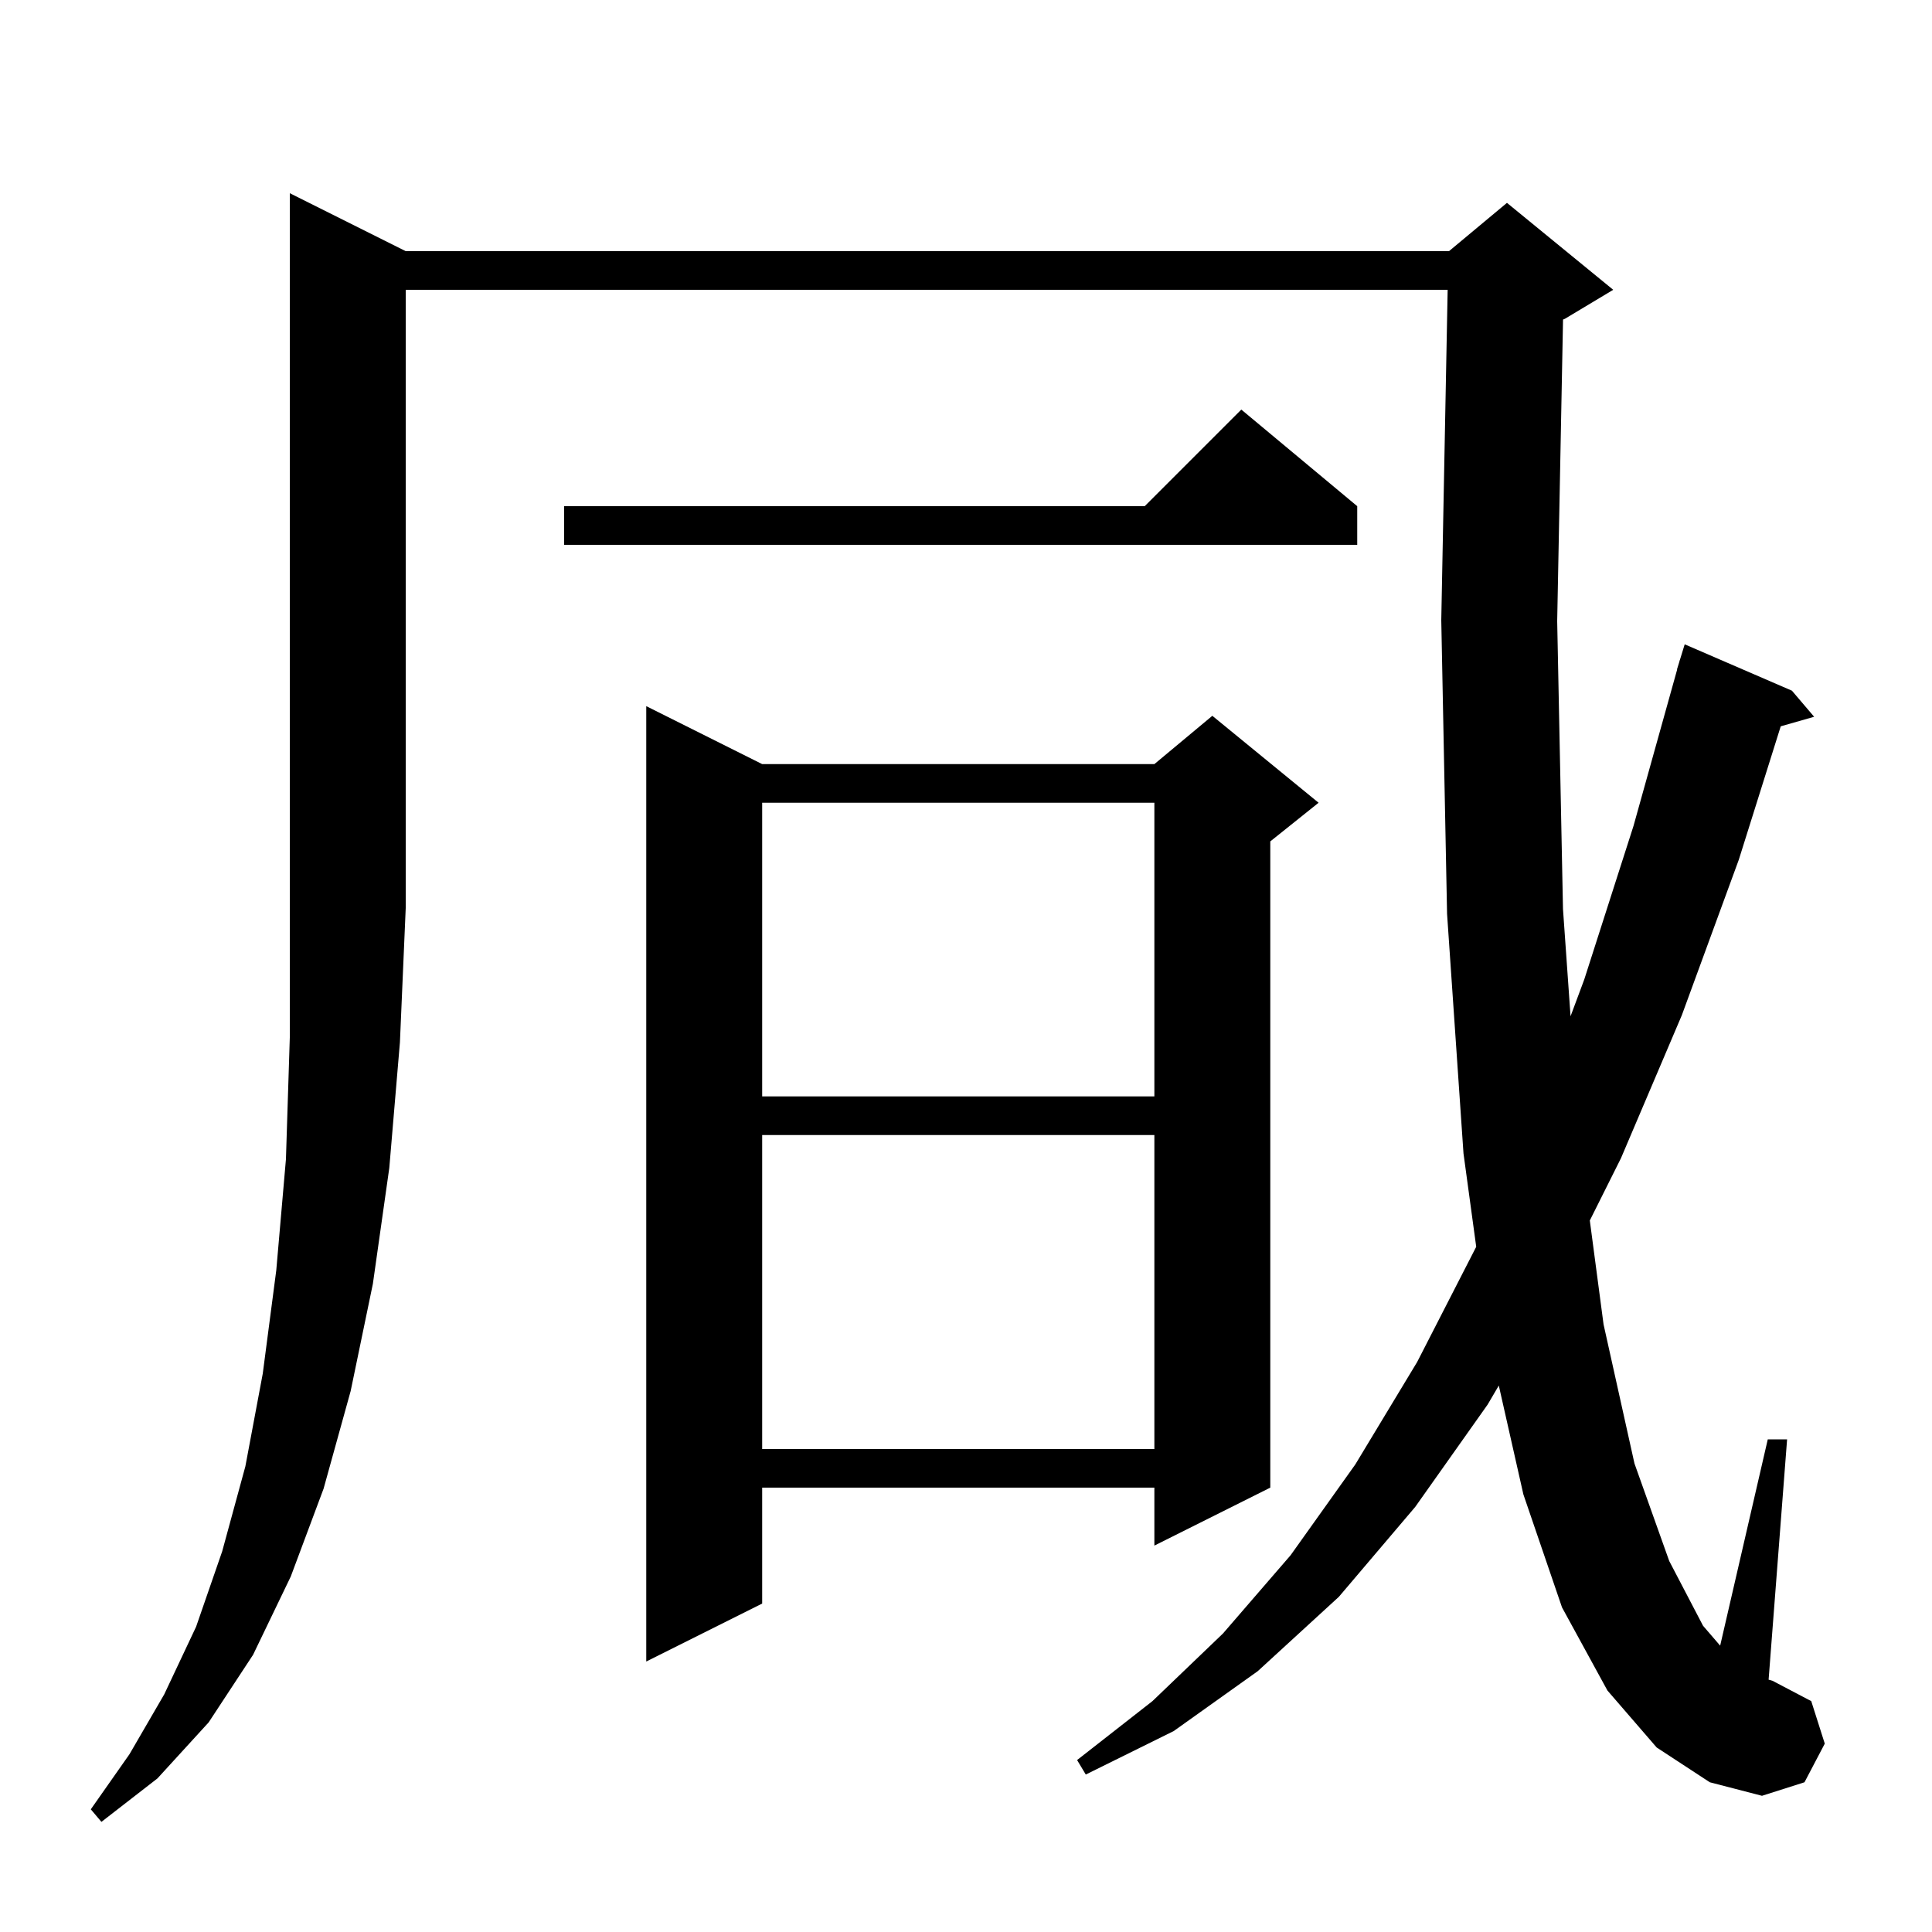 <svg xmlns="http://www.w3.org/2000/svg" xmlns:xlink="http://www.w3.org/1999/xlink" version="1.1" baseProfile="full" viewBox="0 0 200 200" width="200" height="200"><g fill="currentColor"><path d="M 42.0 26.0 L 150.0 26.0 L 156.0 21.0 L 167.0 30.0 L 162.0 33.0 L 161.805 33.081 L 161.2 64.3 L 161.8 94.1 L 162.583 105.204 L 164.0 101.4 L 169.1 85.5 L 173.62 69.304 L 173.6 69.3 L 173.825 68.569 L 173.9 68.3 L 173.907 68.302 L 174.4 66.7 L 185.5 71.5 L 187.8 74.2 L 184.341 75.188 L 180.0 89.0 L 174.1 105.1 L 167.8 119.9 L 164.577 126.345 L 166.0 137.1 L 169.2 151.5 L 172.8 161.6 L 176.3 168.3 L 178.071 170.357 L 183.0 149.0 L 185.0 149.0 L 183.086 173.878 L 183.5 174.0 L 187.5 176.1 L 188.9 180.5 L 186.8 184.5 L 182.4 185.9 L 177.0 184.5 L 171.5 180.9 L 166.4 175.0 L 161.7 166.4 L 157.7 154.7 L 155.155 143.431 L 154.0 145.4 L 146.5 156.0 L 138.6 165.3 L 130.2 173.0 L 121.5 179.2 L 112.4 183.7 L 111.5 182.2 L 119.3 176.1 L 126.6 169.1 L 133.6 161.0 L 140.3 151.6 L 146.7 141.0 L 152.8 129.1 L 152.817 129.061 L 151.5 119.4 L 149.8 94.6 L 149.2 64.2 L 149.861 30.0 L 42.0 30.0 L 42.0 94.0 L 41.4 107.9 L 40.3 120.9 L 38.6 132.9 L 36.3 144.0 L 33.5 154.1 L 30.1 163.2 L 26.2 171.3 L 21.6 178.3 L 16.3 184.1 L 10.5 188.6 L 9.4 187.3 L 13.4 181.6 L 17.0 175.4 L 20.3 168.4 L 23.0 160.6 L 25.4 151.8 L 27.2 142.2 L 28.6 131.5 L 29.6 120.0 L 30.0 107.4 L 30.0 20.0 Z M 78.9 79.1 L 119.5 79.1 L 125.5 74.1 L 136.5 83.1 L 131.5 87.1 L 131.5 154.0 L 119.5 160.0 L 119.5 154.0 L 78.9 154.0 L 78.9 166.0 L 66.9 172.0 L 66.9 73.1 Z M 78.9 117.5 L 78.9 150.0 L 119.5 150.0 L 119.5 117.5 Z M 78.9 83.1 L 78.9 113.5 L 119.5 113.5 L 119.5 83.1 Z M 140.5 52.4 L 140.5 56.4 L 58.4 56.4 L 58.4 52.4 L 118.5 52.4 L 128.5 42.4 Z "/></g></svg>